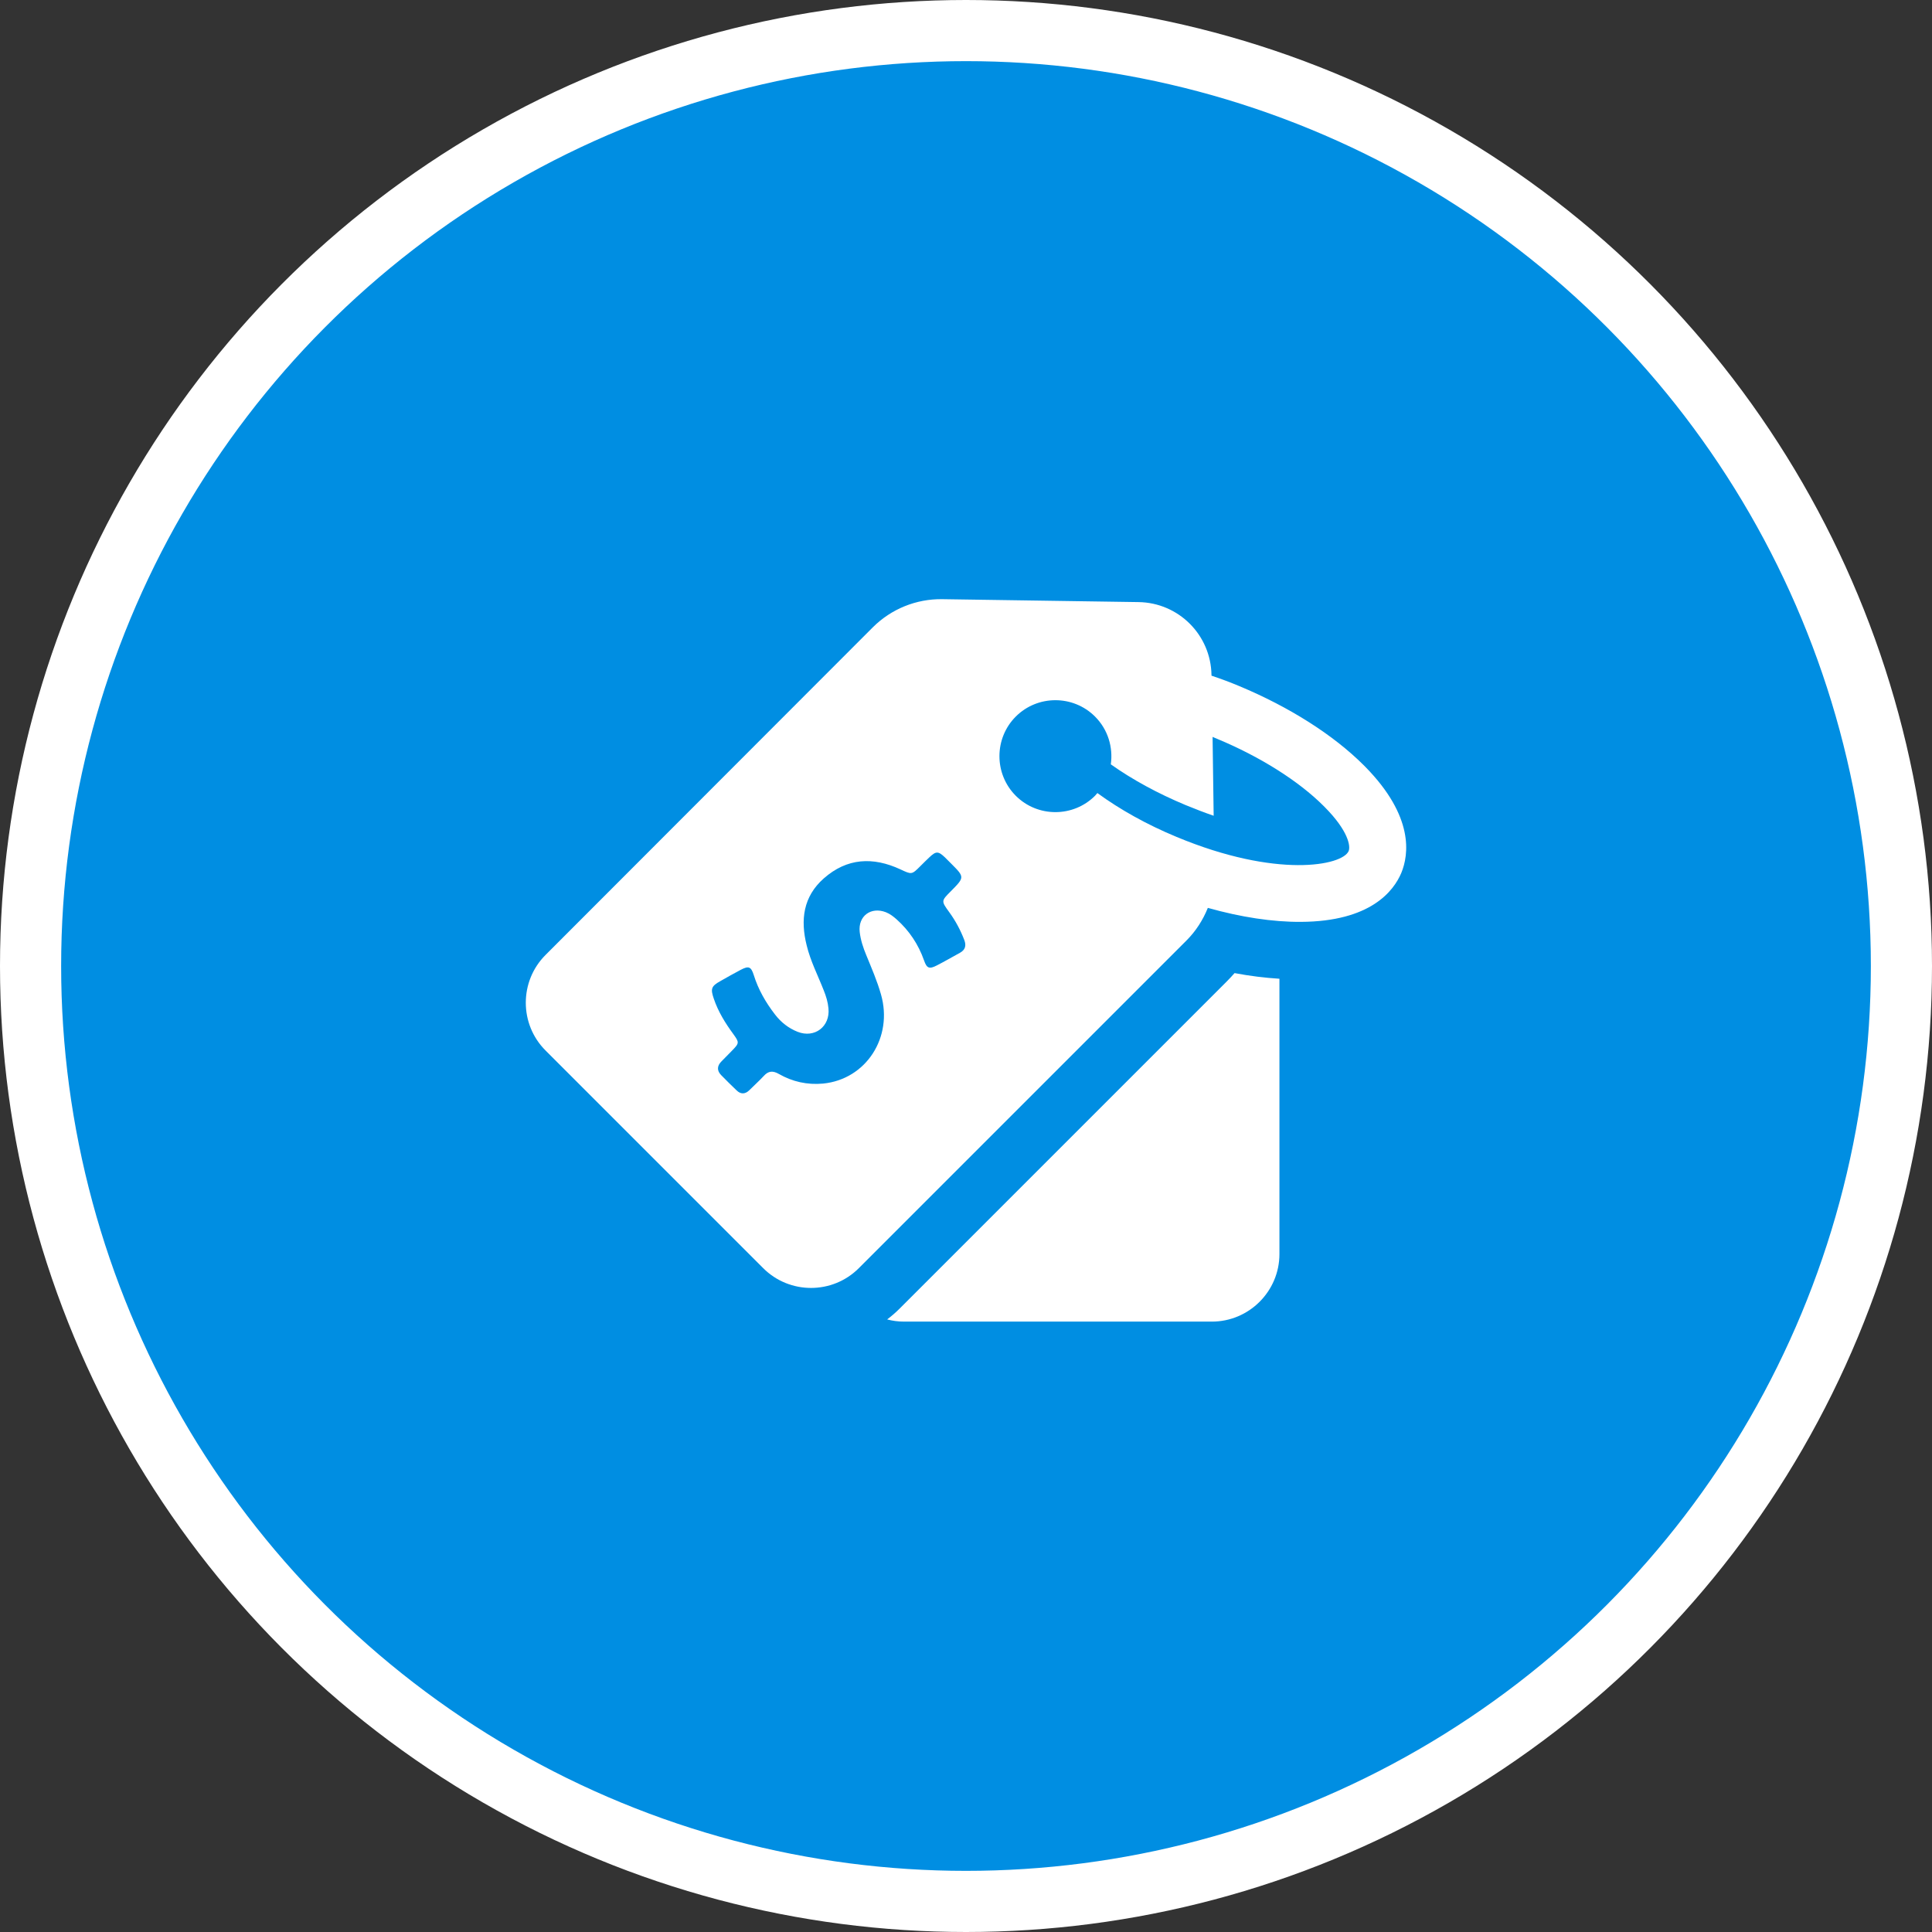 <svg width="158" height="158" viewBox="0 0 158 158" fill="none" xmlns="http://www.w3.org/2000/svg">
<rect x="0" y="0" width="158" height="158" fill="#333333" stroke="none"/>
<circle cx="79" cy="79" r="76.5" fill="#008EE2" stroke="white" stroke-width="5"/>
<path d="M100.338 80.25L73.562 107.027C73.25 107.339 72.908 107.636 72.552 107.903C72.997 108.022 73.458 108.082 73.933 108.082H99.105C102.151 108.082 104.633 105.6 104.633 102.554V80.042C103.444 79.968 102.226 79.819 100.963 79.581C100.769 79.804 100.561 80.027 100.338 80.25Z" fill="white"/>
<path d="M111.661 62.716C111.617 62.671 111.572 62.627 111.528 62.582C109.046 60.101 105.435 57.812 101.334 56.103C100.591 55.791 99.833 55.509 99.076 55.257V55.212C99.031 51.928 96.386 49.283 93.102 49.239L77.054 49.001C74.929 48.971 72.878 49.803 71.378 51.304L44.616 78.095C42.461 80.25 42.461 83.757 44.616 85.911L62.417 103.713C64.572 105.867 68.079 105.867 70.234 103.713L97.025 76.921C97.797 76.149 98.377 75.242 98.778 74.247C101.468 75.005 104.083 75.406 106.386 75.391C112.092 75.361 113.979 72.865 114.603 71.379C115.213 69.893 115.658 66.787 111.661 62.716ZM78.51 77.917C77.886 78.259 77.247 78.63 76.608 78.957C75.999 79.269 75.791 79.195 75.568 78.541C75.107 77.234 74.364 76.119 73.339 75.198C73.072 74.96 72.789 74.737 72.448 74.603C71.229 74.128 70.159 74.915 70.308 76.223C70.382 76.877 70.59 77.501 70.843 78.11C71.274 79.165 71.734 80.22 72.046 81.32C73.057 84.827 70.828 88.274 67.306 88.616C66.028 88.735 64.81 88.467 63.695 87.828C63.205 87.546 62.834 87.576 62.462 87.992C62.09 88.393 61.675 88.764 61.288 89.151C60.946 89.493 60.575 89.507 60.233 89.166C59.802 88.764 59.386 88.334 58.97 87.917C58.614 87.546 58.643 87.16 59 86.803C59.282 86.521 59.565 86.223 59.847 85.941C60.471 85.302 60.471 85.258 59.966 84.559C59.312 83.668 58.732 82.731 58.376 81.677C58.093 80.859 58.168 80.651 58.911 80.235C59.46 79.923 60.01 79.611 60.575 79.314C61.229 78.972 61.422 79.046 61.645 79.745C62.016 80.933 62.626 81.989 63.383 82.969C63.874 83.608 64.483 84.084 65.226 84.381C66.623 84.931 67.9 83.95 67.752 82.464C67.707 81.959 67.559 81.468 67.366 80.993C66.89 79.775 66.281 78.601 65.969 77.308C65.449 75.228 65.686 73.326 67.366 71.84C69.268 70.16 71.392 70.056 73.636 71.097C74.558 71.528 74.558 71.542 75.271 70.829C75.508 70.591 75.746 70.354 75.999 70.116C76.549 69.596 76.727 69.596 77.277 70.116C77.44 70.279 77.604 70.443 77.767 70.606C78.897 71.736 78.897 71.736 77.767 72.88C76.965 73.682 76.965 73.682 77.633 74.603C78.153 75.317 78.555 76.075 78.867 76.892C79.03 77.338 78.941 77.679 78.51 77.917ZM110.294 69.596C109.789 70.799 104.395 71.854 96.208 68.437C93.8 67.441 91.572 66.193 89.744 64.856C89.684 64.93 89.61 65.004 89.551 65.079C87.767 66.862 84.855 66.862 83.072 65.079C81.289 63.295 81.289 60.383 83.072 58.6C84.855 56.817 87.767 56.817 89.551 58.6C90.621 59.67 91.037 61.126 90.843 62.508C92.597 63.756 94.707 64.9 96.951 65.836C97.753 66.163 98.511 66.46 99.254 66.713L99.165 60.264C99.298 60.324 99.417 60.368 99.551 60.428C103.058 61.884 106.208 63.875 108.244 65.911C108.273 65.94 108.303 65.97 108.333 66C110.265 67.946 110.458 69.195 110.294 69.596Z" fill="white"/>
</svg>
